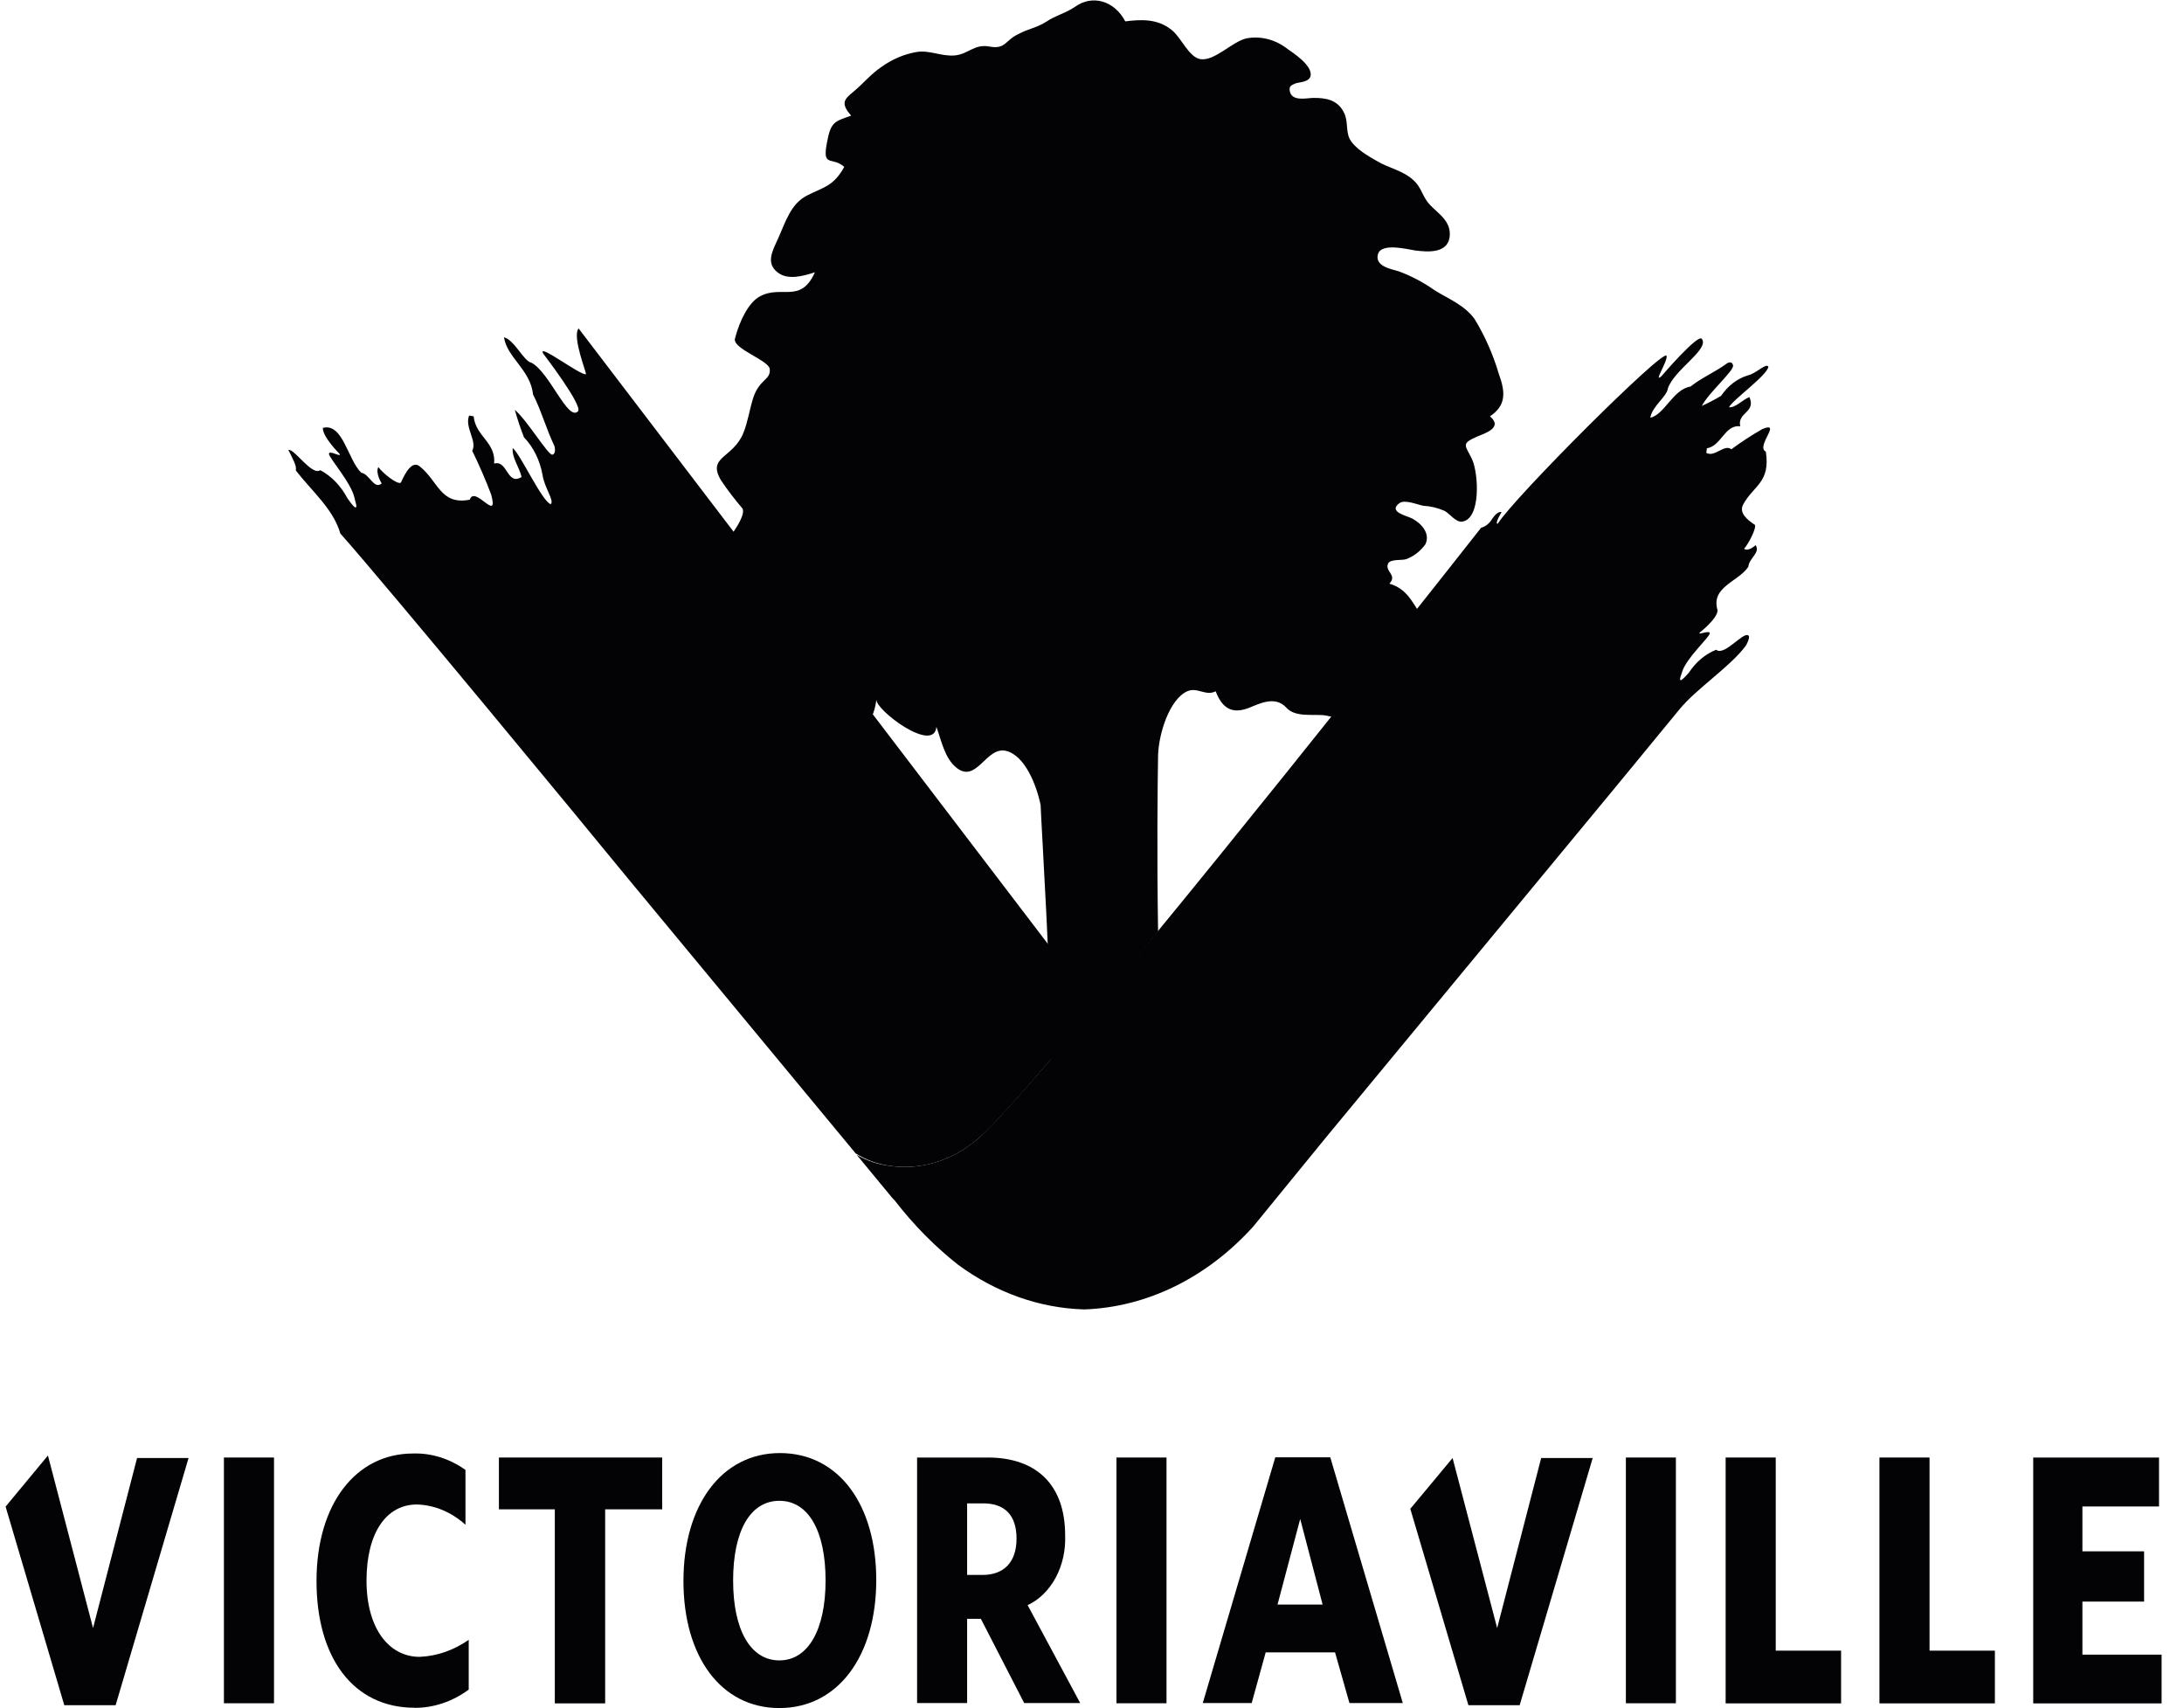 <svg width="78" height="61" viewBox="0 0 78 61" fill="none" xmlns="http://www.w3.org/2000/svg">
<g clip-path="url(#clip0_4567_2918)">
<path d="M4.13 60.896H2.296L0.2 53.804L1.712 51.979L3.323 58.141L4.895 52.069H6.734L4.13 60.896Z" fill="#030205"/>
<path d="M54.274 60.896H52.443L50.368 53.883L51.878 52.069L53.47 58.141L55.042 52.069H56.882L54.274 60.896Z" fill="#030205"/>
<path d="M9.786 52.051H7.997V60.827H9.786V52.051Z" fill="#030205"/>
<path d="M14.808 60.987C12.62 60.987 11.304 59.206 11.304 56.461C11.304 53.717 12.703 51.907 14.754 51.907C15.41 51.888 16.058 52.091 16.624 52.493V54.452C16.122 53.999 15.517 53.746 14.891 53.728C13.802 53.728 13.09 54.73 13.09 56.447C13.09 58.163 13.897 59.169 14.984 59.169C15.601 59.145 16.204 58.936 16.74 58.561V60.339C16.158 60.768 15.489 60.993 14.808 60.99" fill="#030205"/>
<path d="M21.613 53.901V60.831H19.815V53.901H17.818V52.051H23.65V53.901H21.613Z" fill="#030205"/>
<path d="M27.835 60.998C25.752 60.998 24.409 59.166 24.409 56.461C24.409 53.757 25.766 51.892 27.856 51.892C29.946 51.892 31.295 53.724 31.295 56.425C31.295 59.126 29.937 60.998 27.835 60.998ZM27.835 53.597C26.787 53.597 26.183 54.684 26.183 56.443C26.183 58.203 26.799 59.296 27.835 59.296C28.871 59.296 29.485 58.184 29.485 56.443C29.485 54.702 28.889 53.597 27.835 53.597Z" fill="#030205"/>
<path d="M38.579 60.82H36.579L35.031 57.812H34.54V60.82H32.753V52.051H35.275C37.016 52.051 38.041 53.025 38.041 54.828C38.062 55.363 37.945 55.892 37.704 56.34C37.463 56.788 37.112 57.132 36.701 57.323L38.579 60.82ZM35.114 53.688H34.54V56.244H35.09C35.858 56.244 36.305 55.784 36.305 54.948C36.305 54.111 35.885 53.688 35.114 53.688Z" fill="#030205"/>
<path d="M41.661 52.051H39.874V60.827H41.661V52.051Z" fill="#030205"/>
<path d="M48.195 60.82L47.68 59.01H45.203L44.703 60.82H42.956L45.546 52.044H47.51L50.1 60.82H48.195ZM46.436 54.245L45.626 57.301H47.236L46.436 54.245Z" fill="#030205"/>
<path d="M59.853 52.051H58.067V60.827H59.853V52.051Z" fill="#030205"/>
<path d="M61.63 60.831V52.051H63.419V58.948H65.753V60.831H61.63Z" fill="#030205"/>
<path d="M67.123 60.831V52.051H68.912V58.948H71.246V60.831H67.123Z" fill="#030205"/>
<path d="M72.615 60.831V52.051H77.108V53.8H74.372V55.4H76.575V57.196H74.372V59.09H77.2V60.831H72.615Z" fill="#030205"/>
<path d="M34.843 40.737C35.418 40.303 37.058 38.42 39.13 35.936C38.949 35.697 38.416 34.991 38.258 34.803L20.664 11.729C20.423 12.023 20.962 13.344 20.926 13.362C20.756 13.435 19.14 12.197 19.408 12.638C19.408 12.638 20.843 14.51 20.64 14.691C20.277 15.053 19.622 13.279 18.973 12.95C18.708 12.902 18.378 12.146 17.999 12.044C18.104 12.768 18.949 13.21 19.038 14.09C19.318 14.626 19.521 15.35 19.8 15.926C19.8 15.926 19.878 16.19 19.732 16.237C19.586 16.284 18.839 15.017 18.386 14.637C18.479 14.972 18.589 15.299 18.714 15.618C19.048 15.964 19.28 16.433 19.375 16.954C19.443 17.421 19.803 17.873 19.672 18.004C19.375 17.942 18.574 16.194 18.312 16.002C18.273 16.335 18.547 16.682 18.628 17.034C18.101 17.359 18.13 16.411 17.648 16.556C17.714 15.784 16.99 15.596 16.916 14.868L16.755 14.839C16.585 15.263 17.053 15.755 16.865 16.099C17.114 16.607 17.341 17.13 17.544 17.667C17.818 18.706 16.949 17.305 16.779 17.845C15.734 18.047 15.663 17.2 14.993 16.657C14.722 16.433 14.481 16.87 14.317 17.236C14.192 17.32 13.671 16.896 13.513 16.682C13.394 16.885 13.632 17.265 13.632 17.265C13.355 17.497 13.201 16.928 12.9 16.881C12.415 16.404 12.245 15.093 11.53 15.281C11.515 15.6 12.126 16.208 12.126 16.208C12.215 16.353 11.745 16.06 11.748 16.208C11.751 16.357 12.563 17.258 12.665 17.801C12.694 17.942 12.763 18.105 12.703 18.123C12.644 18.141 12.406 17.79 12.406 17.79C12.171 17.348 11.835 17 11.438 16.791C11.14 17.005 10.512 16.013 10.298 16.067C10.453 16.378 10.617 16.675 10.56 16.791C11.105 17.515 11.897 18.156 12.156 19.054C13.796 20.897 20.869 29.466 22.42 31.364L30.559 41.19C30.933 41.423 31.339 41.573 31.756 41.631C32.845 41.796 33.946 41.476 34.855 40.73" fill="#030205"/>
<path d="M63.071 16.132C62.681 15.951 63.666 15.024 62.943 15.321C62.563 15.539 62.192 15.78 61.833 16.045C61.586 15.843 61.237 16.346 60.94 16.172L60.96 16.009C61.475 15.93 61.597 15.158 62.151 15.223C62.041 14.72 62.723 14.738 62.479 14.181C62.229 14.275 61.984 14.568 61.749 14.543C61.892 14.268 63.113 13.41 63.157 13.095C63.062 12.953 62.744 13.334 62.41 13.41C62.041 13.523 61.712 13.777 61.469 14.134C61.245 14.27 61.014 14.39 60.779 14.496C61.035 14.007 61.94 13.236 61.895 13.047C61.85 12.859 61.675 12.979 61.675 12.979C61.27 13.279 60.752 13.5 60.377 13.804C59.746 13.906 59.457 14.8 58.939 14.919C59.005 14.507 59.534 14.159 59.564 13.88C59.79 13.196 61.053 12.483 60.782 12.103C60.651 11.896 59.341 13.431 59.341 13.431C59.025 13.717 59.576 12.877 59.52 12.707C59.442 12.407 54.104 17.736 53.488 18.706C53.369 18.706 53.628 18.29 53.628 18.29C53.628 18.29 53.503 18.218 53.295 18.525C53.199 18.689 53.057 18.804 52.896 18.848C52.896 18.848 44.557 29.463 39.13 35.936C37.046 38.42 35.418 40.281 34.843 40.737C33.936 41.478 32.84 41.795 31.756 41.632C31.353 41.584 30.96 41.452 30.595 41.24L31.872 42.786L31.956 42.873C32.63 43.745 33.389 44.515 34.215 45.165C35.577 46.167 37.131 46.717 38.722 46.762C40.96 46.684 43.1 45.635 44.757 43.804L47.37 40.603L57.79 27.997L59.975 25.339C60.594 24.582 61.794 23.815 62.357 23.051C62.357 23.051 62.535 22.74 62.434 22.689C62.243 22.57 61.571 23.446 61.294 23.203C60.908 23.354 60.567 23.64 60.314 24.025C60.314 24.025 60.061 24.322 60.017 24.289C59.972 24.257 60.038 24.126 60.073 24.003C60.216 23.507 61.053 22.758 61.062 22.62C61.071 22.483 60.612 22.703 60.707 22.588C60.707 22.588 61.339 22.095 61.342 21.795C61.088 20.955 62.092 20.774 62.44 20.241C62.473 19.919 62.875 19.749 62.702 19.467C62.702 19.467 62.437 19.716 62.288 19.597C62.44 19.43 62.735 18.873 62.675 18.743C62.407 18.569 62.098 18.319 62.255 18.018C62.628 17.331 63.229 17.24 63.068 16.143" fill="#030205"/>
<path d="M41.36 33.265C41.315 30.419 41.342 28.047 41.36 26.972C41.381 26.215 41.759 24.981 42.399 24.688C42.768 24.525 43.054 24.872 43.417 24.688C43.667 25.339 44.039 25.498 44.608 25.278C44.98 25.129 45.549 24.832 45.947 25.278C46.275 25.64 46.957 25.484 47.356 25.553C47.859 25.64 48.296 25.915 48.788 26.038C49.07 26.107 49.606 26.089 49.582 25.614C49.559 25.14 48.871 24.825 48.612 24.669C48.612 23.905 49.249 24.669 49.487 24.637C49.88 24.59 49.731 23.956 50.151 23.913C50.666 23.862 51.142 24.753 51.604 23.956C52.023 23.232 51.345 22.743 50.985 22.291C50.484 21.683 50.374 21.067 49.621 20.843C49.919 20.528 49.437 20.404 49.579 20.118C49.666 19.959 50.08 20.017 50.217 19.97C50.484 19.874 50.725 19.688 50.91 19.434C51.083 19.05 50.779 18.71 50.452 18.525C50.258 18.42 49.559 18.287 49.975 17.971C50.163 17.823 50.63 18.026 50.833 18.062C51.094 18.076 51.352 18.138 51.598 18.247C51.782 18.352 51.994 18.652 52.211 18.63C52.902 18.544 52.806 16.893 52.571 16.396C52.336 15.9 52.16 15.85 52.75 15.593C53 15.484 53.706 15.278 53.211 14.869C53.777 14.489 53.78 14.04 53.533 13.363C53.324 12.656 53.03 11.991 52.661 11.389C52.294 10.886 51.711 10.665 51.235 10.365C50.83 10.08 50.399 9.853 49.952 9.688C49.728 9.615 49.097 9.525 49.21 9.087C49.323 8.649 50.285 8.909 50.541 8.945C50.946 8.993 51.776 9.094 51.779 8.352C51.779 7.805 51.235 7.552 50.982 7.211C50.791 6.954 50.729 6.657 50.493 6.447C50.115 6.085 49.582 6.002 49.166 5.745C48.868 5.575 48.38 5.3 48.201 4.956C48.064 4.681 48.148 4.333 48.011 4.047C47.781 3.547 47.326 3.493 46.903 3.497C46.68 3.497 46.138 3.641 46.064 3.254C46.028 3.069 46.129 3.044 46.248 2.986C46.367 2.928 46.796 2.95 46.811 2.675C46.835 2.313 46.198 1.9 45.989 1.752C45.555 1.413 45.035 1.277 44.525 1.368C44.012 1.48 43.393 2.179 42.884 2.114C42.461 2.056 42.194 1.346 41.851 1.075C41.351 0.665 40.767 0.691 40.187 0.763C40.004 0.41 39.715 0.158 39.381 0.06C39.048 -0.038 38.696 0.026 38.401 0.238C38.07 0.466 37.707 0.55 37.38 0.767C37.052 0.984 36.728 1.027 36.388 1.208C35.879 1.444 35.924 1.773 35.329 1.661C34.79 1.563 34.578 1.94 34.093 1.98C33.608 2.019 33.2 1.78 32.733 1.857C32.281 1.935 31.847 2.122 31.456 2.407C31.098 2.653 30.833 2.979 30.5 3.258C30.166 3.536 29.994 3.67 30.399 4.13C29.809 4.34 29.672 4.34 29.535 5.09C29.357 6.006 29.711 5.571 30.152 5.959C29.765 6.661 29.407 6.683 28.821 6.983C28.234 7.284 28.056 7.928 27.788 8.522C27.591 8.956 27.341 9.387 27.767 9.724C28.139 10.024 28.705 9.851 29.104 9.724C28.595 10.861 27.913 10.166 27.142 10.582C26.749 10.788 26.418 11.436 26.249 12.088C26.148 12.45 27.457 12.867 27.49 13.174C27.538 13.576 27.109 13.536 26.895 14.228C26.758 14.666 26.71 15.064 26.549 15.462C26.18 16.375 25.234 16.295 25.755 17.16C25.99 17.509 26.243 17.84 26.511 18.152C26.669 18.373 26.103 19.177 25.862 19.405C25.505 19.731 25.207 19.909 25.522 20.589C24.76 21.176 25.457 21.958 26.037 22.081C26.037 23.062 27.57 22.501 28.121 22.555C28.005 22.971 27.928 23.312 28.309 23.424C28.583 23.5 28.854 23.156 29.13 23.247C29.035 23.482 28.89 23.683 28.711 23.829C28.413 24.123 28.303 24.152 28.291 24.666C28.279 25.18 28.136 25.933 28.356 26.393C28.675 27.055 29.351 26.668 29.845 26.509C30.64 26.237 31.164 26.009 31.301 24.981C31.253 25.343 33.352 26.932 33.444 25.958C33.629 26.48 33.742 27.07 34.147 27.407C34.879 28.011 35.215 26.639 35.933 26.816C36.6 26.979 37.017 28.026 37.165 28.75C37.198 29.648 37.546 35.046 37.535 37.855L39.761 35.227L41.36 33.265Z" fill="#030205"/>
</g>
<defs>
<clipPath id="clip0_4567_2918">
<rect width="77" height="61" fill="white" transform="translate(0.2)"/>
</clipPath>
</defs>
</svg>

